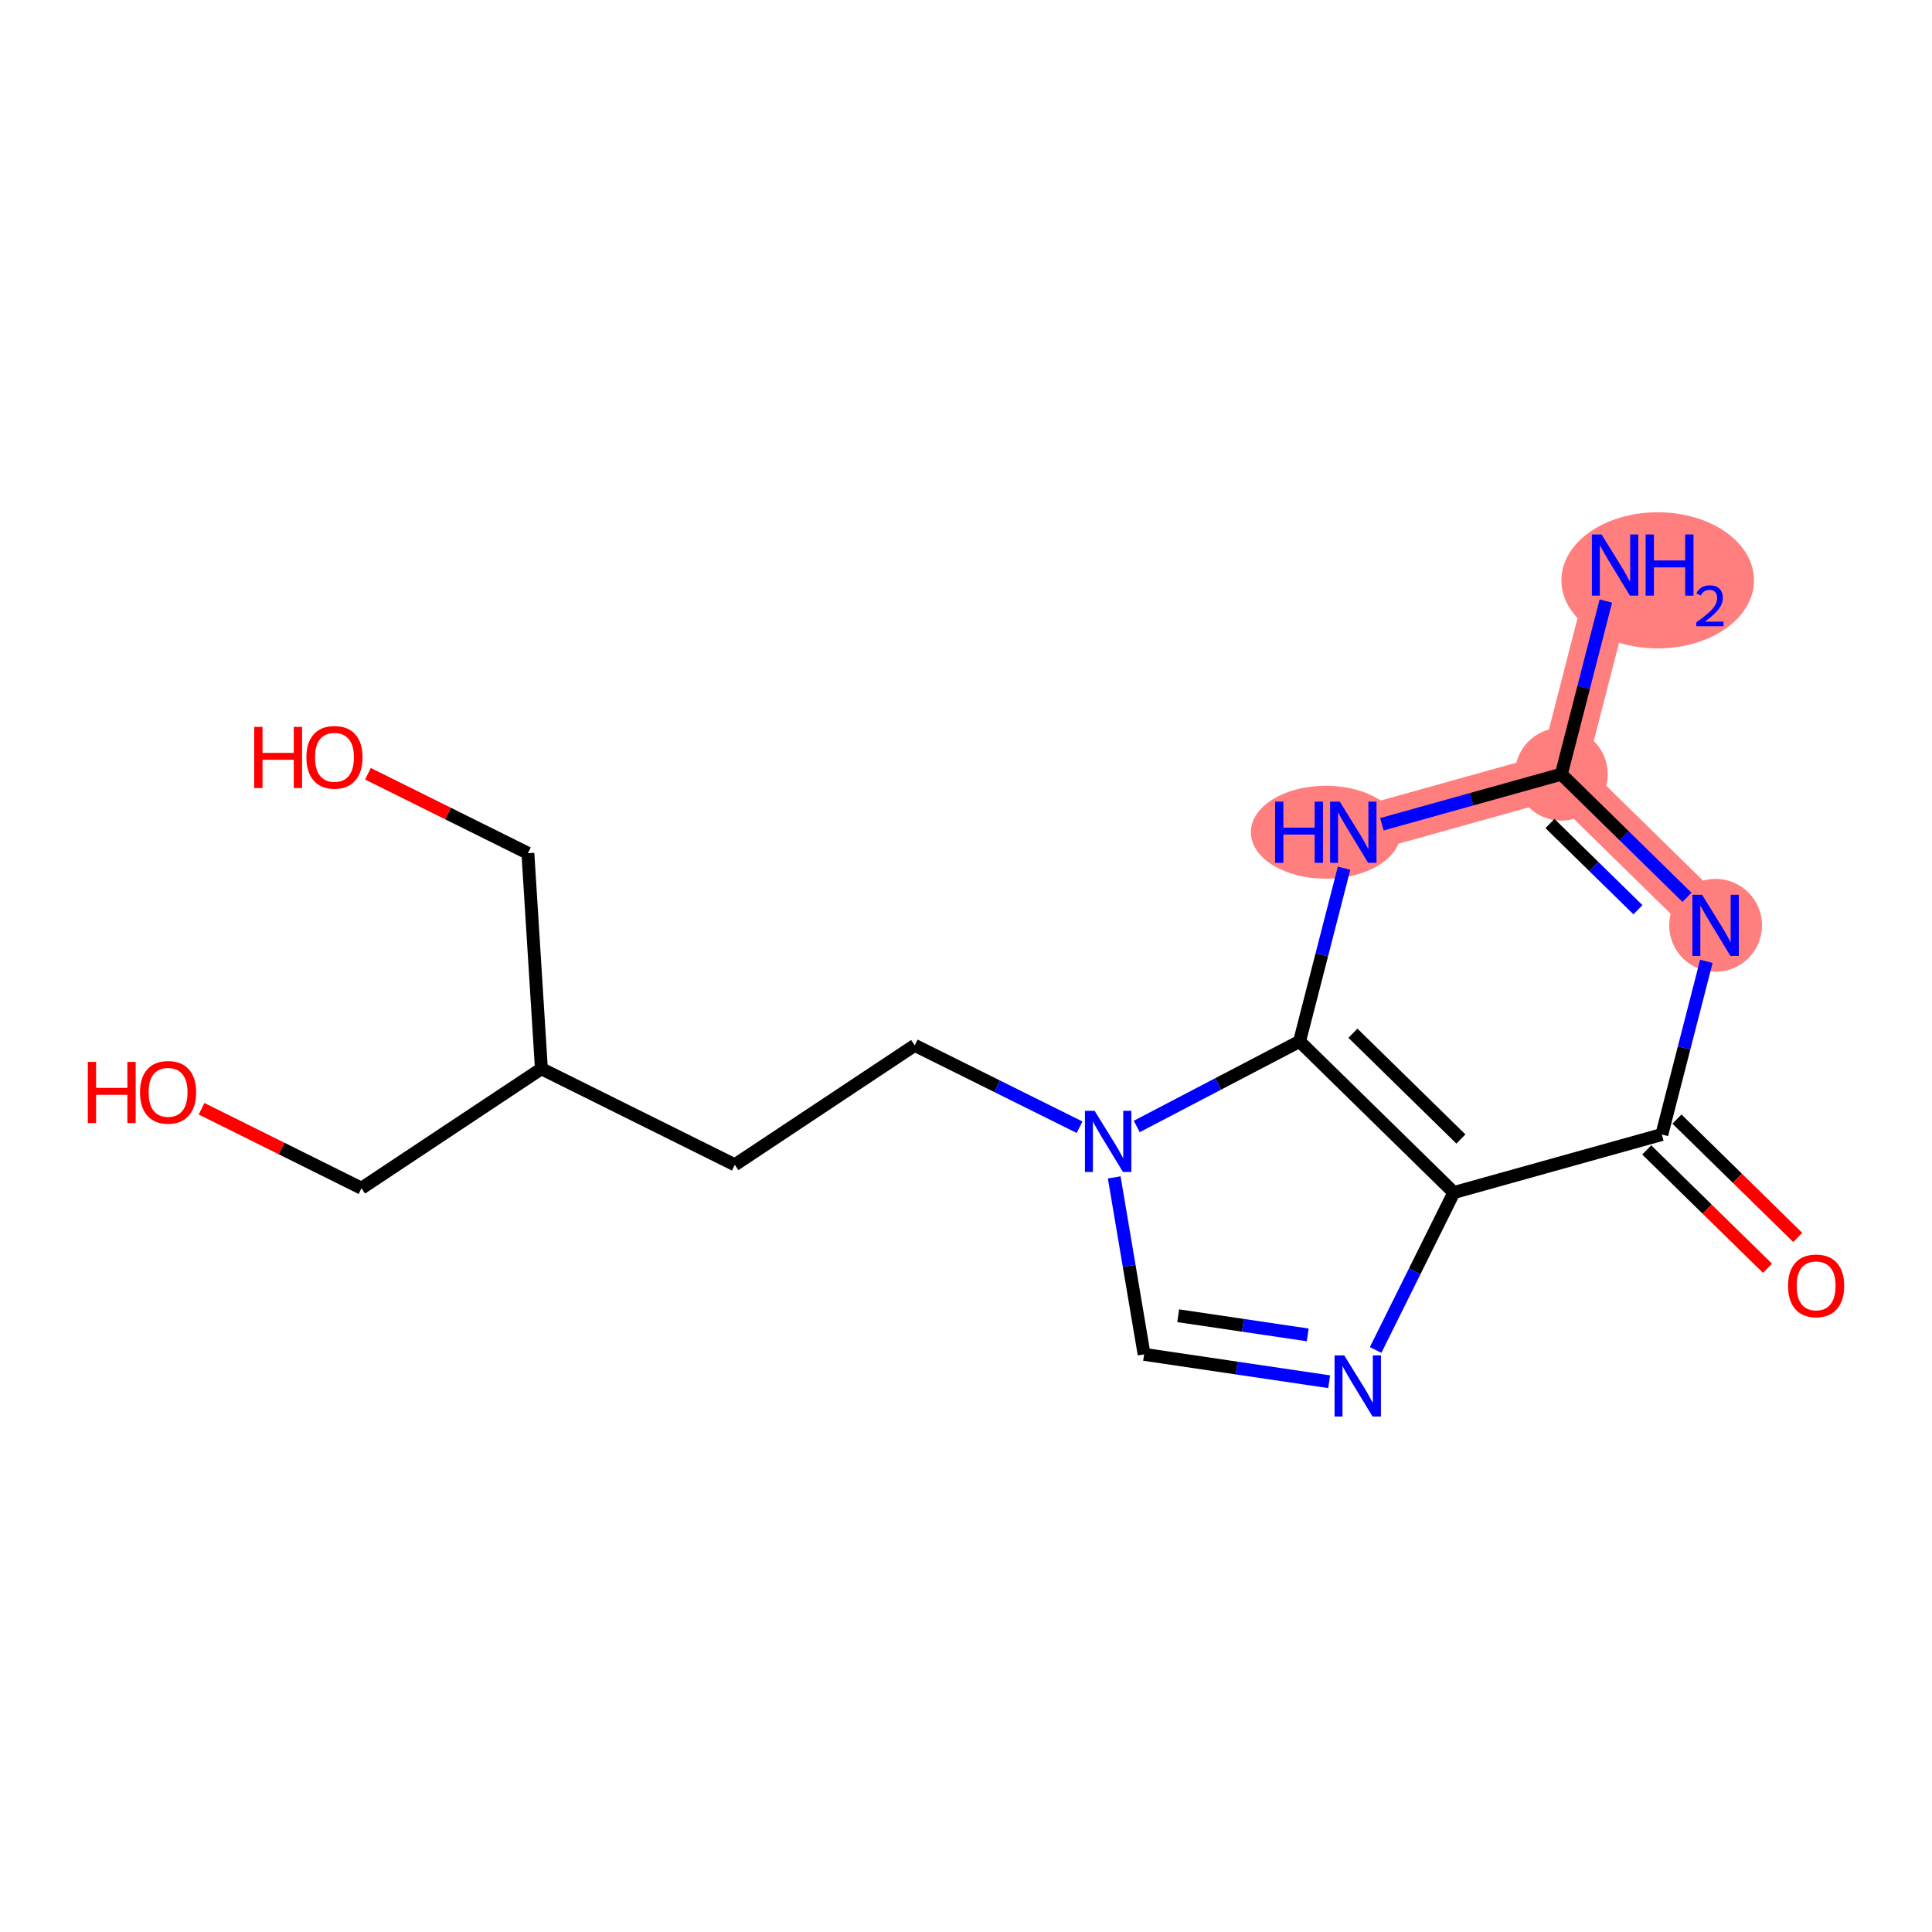 <?xml version='1.0' encoding='iso-8859-1'?>
<svg version='1.1' baseProfile='full'
              xmlns='http://www.w3.org/2000/svg'
                      xmlns:rdkit='http://www.rdkit.org/xml'
                      xmlns:xlink='http://www.w3.org/1999/xlink'
                  xml:space='preserve'
width='300px' height='300px' viewBox='0 0 300 300'>
<!-- END OF HEADER -->
<rect style='opacity:1.0;fill:#FFFFFF;stroke:none' width='300' height='300' x='0' y='0'> </rect>
<rect style='opacity:1.0;fill:#FFFFFF;stroke:none' width='300' height='300' x='0' y='0'> </rect>
<path d='M 250.791,87.739 L 242.443,120.219' style='fill:none;fill-rule:evenodd;stroke:#FF7F7F;stroke-width:7.2px;stroke-linecap:butt;stroke-linejoin:miter;stroke-opacity:1' />
<path d='M 242.443,120.219 L 266.397,143.687' style='fill:none;fill-rule:evenodd;stroke:#FF7F7F;stroke-width:7.2px;stroke-linecap:butt;stroke-linejoin:miter;stroke-opacity:1' />
<path d='M 242.443,120.219 L 210.142,129.229' style='fill:none;fill-rule:evenodd;stroke:#FF7F7F;stroke-width:7.2px;stroke-linecap:butt;stroke-linejoin:miter;stroke-opacity:1' />
<ellipse cx='257.409' cy='90.114' rx='14.454' ry='10.073'  style='fill:#FF7F7F;fill-rule:evenodd;stroke:#FF7F7F;stroke-width:1.0px;stroke-linecap:butt;stroke-linejoin:miter;stroke-opacity:1' />
<ellipse cx='242.443' cy='120.219' rx='6.707' ry='6.707'  style='fill:#FF7F7F;fill-rule:evenodd;stroke:#FF7F7F;stroke-width:1.0px;stroke-linecap:butt;stroke-linejoin:miter;stroke-opacity:1' />
<ellipse cx='266.397' cy='143.687' rx='6.707' ry='6.715'  style='fill:#FF7F7F;fill-rule:evenodd;stroke:#FF7F7F;stroke-width:1.0px;stroke-linecap:butt;stroke-linejoin:miter;stroke-opacity:1' />
<ellipse cx='205.87' cy='129.229' rx='11.136' ry='6.715'  style='fill:#FF7F7F;fill-rule:evenodd;stroke:#FF7F7F;stroke-width:1.0px;stroke-linecap:butt;stroke-linejoin:miter;stroke-opacity:1' />
<path class='bond-0 atom-0 atom-1' d='M 249.355,93.326 L 245.899,106.772' style='fill:none;fill-rule:evenodd;stroke:#0000FF;stroke-width:2.0px;stroke-linecap:butt;stroke-linejoin:miter;stroke-opacity:1' />
<path class='bond-0 atom-0 atom-1' d='M 245.899,106.772 L 242.443,120.219' style='fill:none;fill-rule:evenodd;stroke:#000000;stroke-width:2.0px;stroke-linecap:butt;stroke-linejoin:miter;stroke-opacity:1' />
<path class='bond-1 atom-1 atom-2' d='M 242.443,120.219 L 252.2,129.778' style='fill:none;fill-rule:evenodd;stroke:#000000;stroke-width:2.0px;stroke-linecap:butt;stroke-linejoin:miter;stroke-opacity:1' />
<path class='bond-1 atom-1 atom-2' d='M 252.2,129.778 L 261.957,139.337' style='fill:none;fill-rule:evenodd;stroke:#0000FF;stroke-width:2.0px;stroke-linecap:butt;stroke-linejoin:miter;stroke-opacity:1' />
<path class='bond-1 atom-1 atom-2' d='M 240.677,127.877 L 247.507,134.569' style='fill:none;fill-rule:evenodd;stroke:#000000;stroke-width:2.0px;stroke-linecap:butt;stroke-linejoin:miter;stroke-opacity:1' />
<path class='bond-1 atom-1 atom-2' d='M 247.507,134.569 L 254.337,141.26' style='fill:none;fill-rule:evenodd;stroke:#0000FF;stroke-width:2.0px;stroke-linecap:butt;stroke-linejoin:miter;stroke-opacity:1' />
<path class='bond-17 atom-17 atom-1' d='M 214.582,127.991 L 228.513,124.105' style='fill:none;fill-rule:evenodd;stroke:#0000FF;stroke-width:2.0px;stroke-linecap:butt;stroke-linejoin:miter;stroke-opacity:1' />
<path class='bond-17 atom-17 atom-1' d='M 228.513,124.105 L 242.443,120.219' style='fill:none;fill-rule:evenodd;stroke:#000000;stroke-width:2.0px;stroke-linecap:butt;stroke-linejoin:miter;stroke-opacity:1' />
<path class='bond-2 atom-2 atom-3' d='M 264.962,149.274 L 261.506,162.72' style='fill:none;fill-rule:evenodd;stroke:#0000FF;stroke-width:2.0px;stroke-linecap:butt;stroke-linejoin:miter;stroke-opacity:1' />
<path class='bond-2 atom-2 atom-3' d='M 261.506,162.72 L 258.05,176.167' style='fill:none;fill-rule:evenodd;stroke:#000000;stroke-width:2.0px;stroke-linecap:butt;stroke-linejoin:miter;stroke-opacity:1' />
<path class='bond-3 atom-3 atom-4' d='M 255.703,178.562 L 265.081,187.75' style='fill:none;fill-rule:evenodd;stroke:#000000;stroke-width:2.0px;stroke-linecap:butt;stroke-linejoin:miter;stroke-opacity:1' />
<path class='bond-3 atom-3 atom-4' d='M 265.081,187.75 L 274.459,196.938' style='fill:none;fill-rule:evenodd;stroke:#FF0000;stroke-width:2.0px;stroke-linecap:butt;stroke-linejoin:miter;stroke-opacity:1' />
<path class='bond-3 atom-3 atom-4' d='M 260.397,173.771 L 269.775,182.959' style='fill:none;fill-rule:evenodd;stroke:#000000;stroke-width:2.0px;stroke-linecap:butt;stroke-linejoin:miter;stroke-opacity:1' />
<path class='bond-3 atom-3 atom-4' d='M 269.775,182.959 L 279.153,192.147' style='fill:none;fill-rule:evenodd;stroke:#FF0000;stroke-width:2.0px;stroke-linecap:butt;stroke-linejoin:miter;stroke-opacity:1' />
<path class='bond-4 atom-3 atom-5' d='M 258.05,176.167 L 225.748,185.177' style='fill:none;fill-rule:evenodd;stroke:#000000;stroke-width:2.0px;stroke-linecap:butt;stroke-linejoin:miter;stroke-opacity:1' />
<path class='bond-5 atom-5 atom-6' d='M 225.748,185.177 L 219.677,197.401' style='fill:none;fill-rule:evenodd;stroke:#000000;stroke-width:2.0px;stroke-linecap:butt;stroke-linejoin:miter;stroke-opacity:1' />
<path class='bond-5 atom-5 atom-6' d='M 219.677,197.401 L 213.606,209.624' style='fill:none;fill-rule:evenodd;stroke:#0000FF;stroke-width:2.0px;stroke-linecap:butt;stroke-linejoin:miter;stroke-opacity:1' />
<path class='bond-18 atom-16 atom-5' d='M 201.794,161.708 L 225.748,185.177' style='fill:none;fill-rule:evenodd;stroke:#000000;stroke-width:2.0px;stroke-linecap:butt;stroke-linejoin:miter;stroke-opacity:1' />
<path class='bond-18 atom-16 atom-5' d='M 210.081,160.438 L 226.849,176.866' style='fill:none;fill-rule:evenodd;stroke:#000000;stroke-width:2.0px;stroke-linecap:butt;stroke-linejoin:miter;stroke-opacity:1' />
<path class='bond-6 atom-6 atom-7' d='M 206.391,214.554 L 192.024,212.429' style='fill:none;fill-rule:evenodd;stroke:#0000FF;stroke-width:2.0px;stroke-linecap:butt;stroke-linejoin:miter;stroke-opacity:1' />
<path class='bond-6 atom-6 atom-7' d='M 192.024,212.429 L 177.657,210.304' style='fill:none;fill-rule:evenodd;stroke:#000000;stroke-width:2.0px;stroke-linecap:butt;stroke-linejoin:miter;stroke-opacity:1' />
<path class='bond-6 atom-6 atom-7' d='M 203.062,207.282 L 193.005,205.794' style='fill:none;fill-rule:evenodd;stroke:#0000FF;stroke-width:2.0px;stroke-linecap:butt;stroke-linejoin:miter;stroke-opacity:1' />
<path class='bond-6 atom-6 atom-7' d='M 193.005,205.794 L 182.948,204.307' style='fill:none;fill-rule:evenodd;stroke:#000000;stroke-width:2.0px;stroke-linecap:butt;stroke-linejoin:miter;stroke-opacity:1' />
<path class='bond-7 atom-7 atom-8' d='M 177.657,210.304 L 175.336,196.564' style='fill:none;fill-rule:evenodd;stroke:#000000;stroke-width:2.0px;stroke-linecap:butt;stroke-linejoin:miter;stroke-opacity:1' />
<path class='bond-7 atom-7 atom-8' d='M 175.336,196.564 L 173.016,182.825' style='fill:none;fill-rule:evenodd;stroke:#0000FF;stroke-width:2.0px;stroke-linecap:butt;stroke-linejoin:miter;stroke-opacity:1' />
<path class='bond-8 atom-8 atom-9' d='M 167.632,175.032 L 154.835,168.676' style='fill:none;fill-rule:evenodd;stroke:#0000FF;stroke-width:2.0px;stroke-linecap:butt;stroke-linejoin:miter;stroke-opacity:1' />
<path class='bond-8 atom-8 atom-9' d='M 154.835,168.676 L 142.038,162.32' style='fill:none;fill-rule:evenodd;stroke:#000000;stroke-width:2.0px;stroke-linecap:butt;stroke-linejoin:miter;stroke-opacity:1' />
<path class='bond-15 atom-8 atom-16' d='M 176.512,174.918 L 189.153,168.313' style='fill:none;fill-rule:evenodd;stroke:#0000FF;stroke-width:2.0px;stroke-linecap:butt;stroke-linejoin:miter;stroke-opacity:1' />
<path class='bond-15 atom-8 atom-16' d='M 189.153,168.313 L 201.794,161.708' style='fill:none;fill-rule:evenodd;stroke:#000000;stroke-width:2.0px;stroke-linecap:butt;stroke-linejoin:miter;stroke-opacity:1' />
<path class='bond-9 atom-9 atom-10' d='M 142.038,162.32 L 114.102,180.871' style='fill:none;fill-rule:evenodd;stroke:#000000;stroke-width:2.0px;stroke-linecap:butt;stroke-linejoin:miter;stroke-opacity:1' />
<path class='bond-10 atom-10 atom-11' d='M 114.102,180.871 L 84.068,165.953' style='fill:none;fill-rule:evenodd;stroke:#000000;stroke-width:2.0px;stroke-linecap:butt;stroke-linejoin:miter;stroke-opacity:1' />
<path class='bond-11 atom-11 atom-12' d='M 84.068,165.953 L 56.132,184.505' style='fill:none;fill-rule:evenodd;stroke:#000000;stroke-width:2.0px;stroke-linecap:butt;stroke-linejoin:miter;stroke-opacity:1' />
<path class='bond-13 atom-11 atom-14' d='M 84.068,165.953 L 81.97,132.484' style='fill:none;fill-rule:evenodd;stroke:#000000;stroke-width:2.0px;stroke-linecap:butt;stroke-linejoin:miter;stroke-opacity:1' />
<path class='bond-12 atom-12 atom-13' d='M 56.132,184.505 L 43.714,178.336' style='fill:none;fill-rule:evenodd;stroke:#000000;stroke-width:2.0px;stroke-linecap:butt;stroke-linejoin:miter;stroke-opacity:1' />
<path class='bond-12 atom-12 atom-13' d='M 43.714,178.336 L 31.296,172.168' style='fill:none;fill-rule:evenodd;stroke:#FF0000;stroke-width:2.0px;stroke-linecap:butt;stroke-linejoin:miter;stroke-opacity:1' />
<path class='bond-14 atom-14 atom-15' d='M 81.97,132.484 L 69.552,126.316' style='fill:none;fill-rule:evenodd;stroke:#000000;stroke-width:2.0px;stroke-linecap:butt;stroke-linejoin:miter;stroke-opacity:1' />
<path class='bond-14 atom-14 atom-15' d='M 69.552,126.316 L 57.134,120.148' style='fill:none;fill-rule:evenodd;stroke:#FF0000;stroke-width:2.0px;stroke-linecap:butt;stroke-linejoin:miter;stroke-opacity:1' />
<path class='bond-16 atom-16 atom-17' d='M 201.794,161.708 L 205.25,148.262' style='fill:none;fill-rule:evenodd;stroke:#000000;stroke-width:2.0px;stroke-linecap:butt;stroke-linejoin:miter;stroke-opacity:1' />
<path class='bond-16 atom-16 atom-17' d='M 205.25,148.262 L 208.706,134.816' style='fill:none;fill-rule:evenodd;stroke:#0000FF;stroke-width:2.0px;stroke-linecap:butt;stroke-linejoin:miter;stroke-opacity:1' />
<path  class='atom-0' d='M 248.692 82.991
L 251.804 88.021
Q 252.112 88.517, 252.608 89.416
Q 253.105 90.315, 253.132 90.368
L 253.132 82.991
L 254.392 82.991
L 254.392 92.488
L 253.091 92.488
L 249.751 86.988
Q 249.362 86.344, 248.946 85.607
Q 248.544 84.869, 248.423 84.641
L 248.423 92.488
L 247.189 92.488
L 247.189 82.991
L 248.692 82.991
' fill='#0000FF'/>
<path  class='atom-0' d='M 255.533 82.991
L 256.82 82.991
L 256.82 87.028
L 261.676 87.028
L 261.676 82.991
L 262.964 82.991
L 262.964 92.488
L 261.676 92.488
L 261.676 88.102
L 256.82 88.102
L 256.82 92.488
L 255.533 92.488
L 255.533 82.991
' fill='#0000FF'/>
<path  class='atom-0' d='M 263.424 92.155
Q 263.655 91.561, 264.203 91.234
Q 264.752 90.898, 265.514 90.898
Q 266.461 90.898, 266.992 91.411
Q 267.523 91.924, 267.523 92.836
Q 267.523 93.766, 266.833 94.634
Q 266.151 95.501, 264.735 96.528
L 267.63 96.528
L 267.63 97.236
L 263.407 97.236
L 263.407 96.643
Q 264.575 95.811, 265.266 95.191
Q 265.965 94.572, 266.302 94.014
Q 266.638 93.456, 266.638 92.881
Q 266.638 92.279, 266.337 91.942
Q 266.036 91.606, 265.514 91.606
Q 265.009 91.606, 264.673 91.809
Q 264.336 92.013, 264.097 92.465
L 263.424 92.155
' fill='#0000FF'/>
<path  class='atom-2' d='M 264.298 138.939
L 267.41 143.969
Q 267.719 144.465, 268.215 145.364
Q 268.711 146.263, 268.738 146.316
L 268.738 138.939
L 269.999 138.939
L 269.999 148.436
L 268.698 148.436
L 265.358 142.936
Q 264.969 142.292, 264.553 141.555
Q 264.151 140.817, 264.03 140.589
L 264.03 148.436
L 262.796 148.436
L 262.796 138.939
L 264.298 138.939
' fill='#0000FF'/>
<path  class='atom-4' d='M 277.645 199.662
Q 277.645 197.382, 278.771 196.107
Q 279.898 194.833, 282.004 194.833
Q 284.11 194.833, 285.237 196.107
Q 286.364 197.382, 286.364 199.662
Q 286.364 201.969, 285.223 203.284
Q 284.083 204.585, 282.004 204.585
Q 279.912 204.585, 278.771 203.284
Q 277.645 201.983, 277.645 199.662
M 282.004 203.512
Q 283.453 203.512, 284.231 202.546
Q 285.022 201.567, 285.022 199.662
Q 285.022 197.798, 284.231 196.859
Q 283.453 195.906, 282.004 195.906
Q 280.555 195.906, 279.764 196.845
Q 278.986 197.784, 278.986 199.662
Q 278.986 201.58, 279.764 202.546
Q 280.555 203.512, 282.004 203.512
' fill='#FF0000'/>
<path  class='atom-6' d='M 208.731 210.462
L 211.843 215.493
Q 212.152 215.989, 212.648 216.888
Q 213.145 217.786, 213.171 217.84
L 213.171 210.462
L 214.432 210.462
L 214.432 219.959
L 213.131 219.959
L 209.791 214.46
Q 209.402 213.816, 208.986 213.078
Q 208.584 212.34, 208.463 212.112
L 208.463 219.959
L 207.229 219.959
L 207.229 210.462
L 208.731 210.462
' fill='#0000FF'/>
<path  class='atom-8' d='M 169.973 172.489
L 173.085 177.519
Q 173.393 178.016, 173.89 178.915
Q 174.386 179.813, 174.413 179.867
L 174.413 172.489
L 175.674 172.489
L 175.674 181.986
L 174.373 181.986
L 171.033 176.487
Q 170.643 175.843, 170.228 175.105
Q 169.825 174.367, 169.705 174.139
L 169.705 181.986
L 168.47 181.986
L 168.47 172.489
L 169.973 172.489
' fill='#0000FF'/>
<path  class='atom-13' d='M 13.636 164.892
L 14.924 164.892
L 14.924 168.929
L 19.78 168.929
L 19.78 164.892
L 21.068 164.892
L 21.068 174.389
L 19.78 174.389
L 19.78 170.002
L 14.924 170.002
L 14.924 174.389
L 13.636 174.389
L 13.636 164.892
' fill='#FF0000'/>
<path  class='atom-13' d='M 21.738 169.613
Q 21.738 167.333, 22.865 166.059
Q 23.992 164.784, 26.098 164.784
Q 28.204 164.784, 29.331 166.059
Q 30.457 167.333, 30.457 169.613
Q 30.457 171.921, 29.317 173.235
Q 28.177 174.536, 26.098 174.536
Q 24.005 174.536, 22.865 173.235
Q 21.738 171.934, 21.738 169.613
M 26.098 173.463
Q 27.547 173.463, 28.325 172.497
Q 29.116 171.518, 29.116 169.613
Q 29.116 167.749, 28.325 166.81
Q 27.547 165.858, 26.098 165.858
Q 24.649 165.858, 23.858 166.797
Q 23.08 167.736, 23.08 169.613
Q 23.08 171.532, 23.858 172.497
Q 24.649 173.463, 26.098 173.463
' fill='#FF0000'/>
<path  class='atom-15' d='M 39.475 112.872
L 40.763 112.872
L 40.763 116.909
L 45.618 116.909
L 45.618 112.872
L 46.906 112.872
L 46.906 122.369
L 45.618 122.369
L 45.618 117.982
L 40.763 117.982
L 40.763 122.369
L 39.475 122.369
L 39.475 112.872
' fill='#FF0000'/>
<path  class='atom-15' d='M 47.577 117.593
Q 47.577 115.313, 48.704 114.039
Q 49.83 112.764, 51.936 112.764
Q 54.042 112.764, 55.169 114.039
Q 56.296 115.313, 56.296 117.593
Q 56.296 119.9, 55.156 121.215
Q 54.016 122.516, 51.936 122.516
Q 49.844 122.516, 48.704 121.215
Q 47.577 119.914, 47.577 117.593
M 51.936 121.443
Q 53.385 121.443, 54.163 120.477
Q 54.955 119.498, 54.955 117.593
Q 54.955 115.729, 54.163 114.79
Q 53.385 113.837, 51.936 113.837
Q 50.488 113.837, 49.696 114.776
Q 48.918 115.715, 48.918 117.593
Q 48.918 119.511, 49.696 120.477
Q 50.488 121.443, 51.936 121.443
' fill='#FF0000'/>
<path  class='atom-17' d='M 197.996 124.481
L 199.283 124.481
L 199.283 128.518
L 204.139 128.518
L 204.139 124.481
L 205.427 124.481
L 205.427 133.978
L 204.139 133.978
L 204.139 129.591
L 199.283 129.591
L 199.283 133.978
L 197.996 133.978
L 197.996 124.481
' fill='#0000FF'/>
<path  class='atom-17' d='M 208.043 124.481
L 211.155 129.511
Q 211.463 130.007, 211.959 130.906
Q 212.456 131.805, 212.483 131.858
L 212.483 124.481
L 213.743 124.481
L 213.743 133.978
L 212.442 133.978
L 209.102 128.478
Q 208.713 127.834, 208.297 127.096
Q 207.895 126.359, 207.774 126.13
L 207.774 133.978
L 206.54 133.978
L 206.54 124.481
L 208.043 124.481
' fill='#0000FF'/>
</svg>
